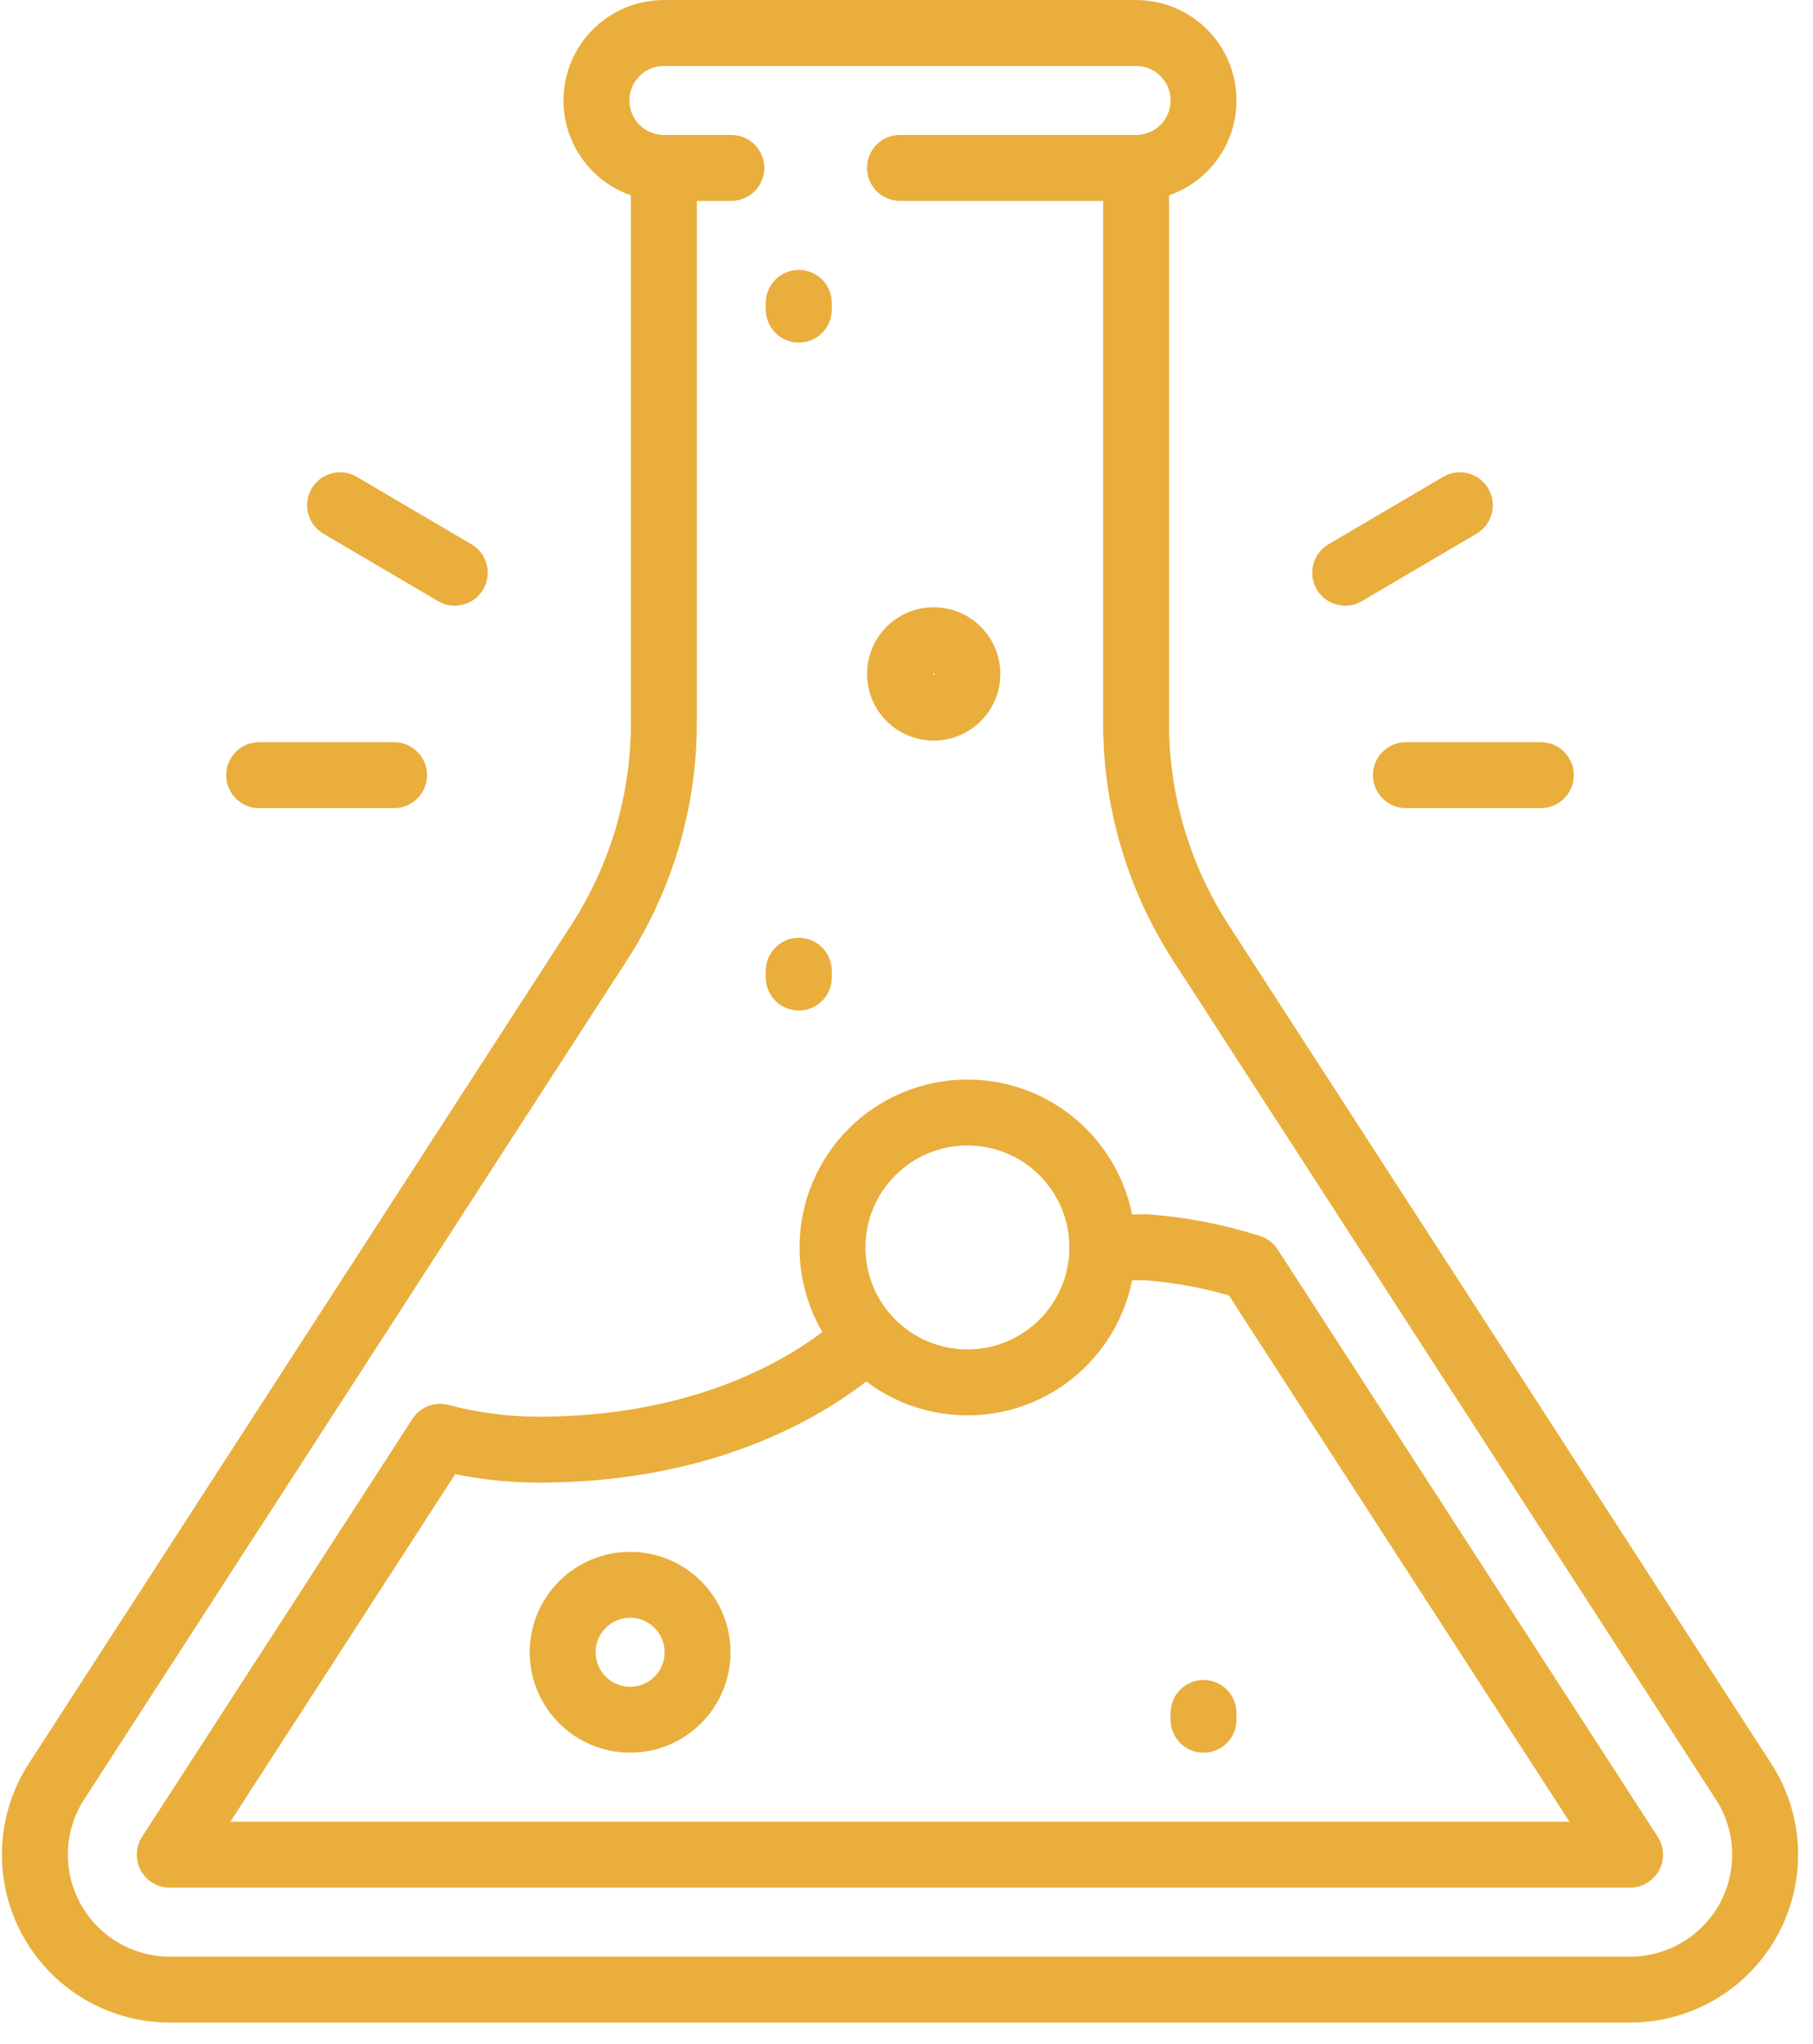 <?xml version="1.0" encoding="UTF-8"?>
<svg xmlns="http://www.w3.org/2000/svg" width="55" height="62" viewBox="0 0 55 62" fill="none">
  <g clip-path="url(#clip0_10_459)">
    <path d="M26.238 40.633C25.138 41.633 21.965 43.969 16.338 43.969C15.329 43.968 14.325 43.837 13.35 43.58L5.15 56.254H49.45L37.922 38.442C36.895 38.113 35.832 37.907 34.756 37.83C34.3 37.83 33.862 37.848 33.442 37.879" stroke="#E9AE3C" stroke-width="2" stroke-linecap="round" stroke-linejoin="round"></path>
    <path d="M20.139 5.093V21.933C20.139 24.299 19.455 26.615 18.168 28.602L1.715 54.031C1.315 54.649 1.089 55.363 1.062 56.099C1.034 56.834 1.205 57.564 1.557 58.21C1.909 58.857 2.429 59.397 3.061 59.772C3.694 60.148 4.417 60.346 5.153 60.346H49.453C50.189 60.346 50.912 60.148 51.545 59.772C52.178 59.397 52.697 58.857 53.05 58.21C53.401 57.564 53.572 56.834 53.545 56.099C53.517 55.363 53.291 54.649 52.891 54.031L36.435 28.603C35.149 26.616 34.464 24.3 34.464 21.934V5.093" stroke="#E9AE3C" stroke-width="2" stroke-linecap="round" stroke-linejoin="round"></path>
    <path d="M22.186 5.093H20.14C19.872 5.093 19.605 5.04 19.357 4.938C19.109 4.835 18.883 4.684 18.693 4.494C18.503 4.304 18.352 4.078 18.25 3.83C18.147 3.582 18.094 3.316 18.094 3.047V3.047C18.094 2.778 18.147 2.512 18.25 2.264C18.352 2.016 18.503 1.79 18.693 1.6C18.883 1.41 19.109 1.259 19.357 1.156C19.605 1.054 19.872 1.001 20.14 1.001H34.465C34.734 1.001 35 1.054 35.248 1.156C35.497 1.259 35.722 1.41 35.912 1.6C36.102 1.79 36.253 2.016 36.356 2.264C36.459 2.512 36.511 2.778 36.511 3.047V3.047C36.511 3.316 36.459 3.582 36.356 3.83C36.253 4.078 36.102 4.304 35.912 4.494C35.722 4.684 35.497 4.835 35.248 4.938C35 5.04 34.734 5.093 34.465 5.093H27.302" stroke="#E9AE3C" stroke-width="2" stroke-linecap="round" stroke-linejoin="round"></path>
    <path d="M10.317 15.325L13.796 17.371" stroke="#E9AE3C" stroke-width="2" stroke-linecap="round" stroke-linejoin="round"></path>
    <path d="M7.861 23.511H11.954" stroke="#E9AE3C" stroke-width="2" stroke-linecap="round" stroke-linejoin="round"></path>
    <path d="M44.287 15.325L40.808 17.371" stroke="#E9AE3C" stroke-width="2" stroke-linecap="round" stroke-linejoin="round"></path>
    <path d="M46.743 23.511H42.65" stroke="#E9AE3C" stroke-width="2" stroke-linecap="round" stroke-linejoin="round"></path>
    <path d="M28.325 21.464C28.89 21.464 29.348 21.006 29.348 20.441C29.348 19.876 28.89 19.418 28.325 19.418C27.76 19.418 27.302 19.876 27.302 20.441C27.302 21.006 27.76 21.464 28.325 21.464Z" stroke="#E9AE3C" stroke-width="2" stroke-linecap="round" stroke-linejoin="round"></path>
    <path d="M19.116 52.16C20.246 52.16 21.162 51.244 21.162 50.114C21.162 48.984 20.246 48.068 19.116 48.068C17.986 48.068 17.07 48.984 17.07 50.114C17.07 51.244 17.986 52.16 19.116 52.16Z" stroke="#E9AE3C" stroke-width="2" stroke-linecap="round" stroke-linejoin="round"></path>
    <path d="M29.348 41.929C31.608 41.929 33.441 40.097 33.441 37.836C33.441 35.576 31.608 33.743 29.348 33.743C27.087 33.743 25.255 35.576 25.255 37.836C25.255 40.097 27.087 41.929 29.348 41.929Z" stroke="#E9AE3C" stroke-width="2" stroke-linecap="round" stroke-linejoin="round"></path>
    <path d="M36.511 52.161V51.956" stroke="#E9AE3C" stroke-width="2" stroke-linecap="round" stroke-linejoin="round"></path>
    <path d="M24.232 9.391V9.186" stroke="#E9AE3C" stroke-width="2" stroke-linecap="round" stroke-linejoin="round"></path>
    <path d="M24.232 29.65V29.445" stroke="#E9AE3C" stroke-width="2" stroke-linecap="round" stroke-linejoin="round"></path>
  </g>
  <defs>
    <clipPath id="clip0_10_459">
      <rect width="54.604" height="61.348" fill="white"></rect>
    </clipPath>
  </defs>
</svg>
